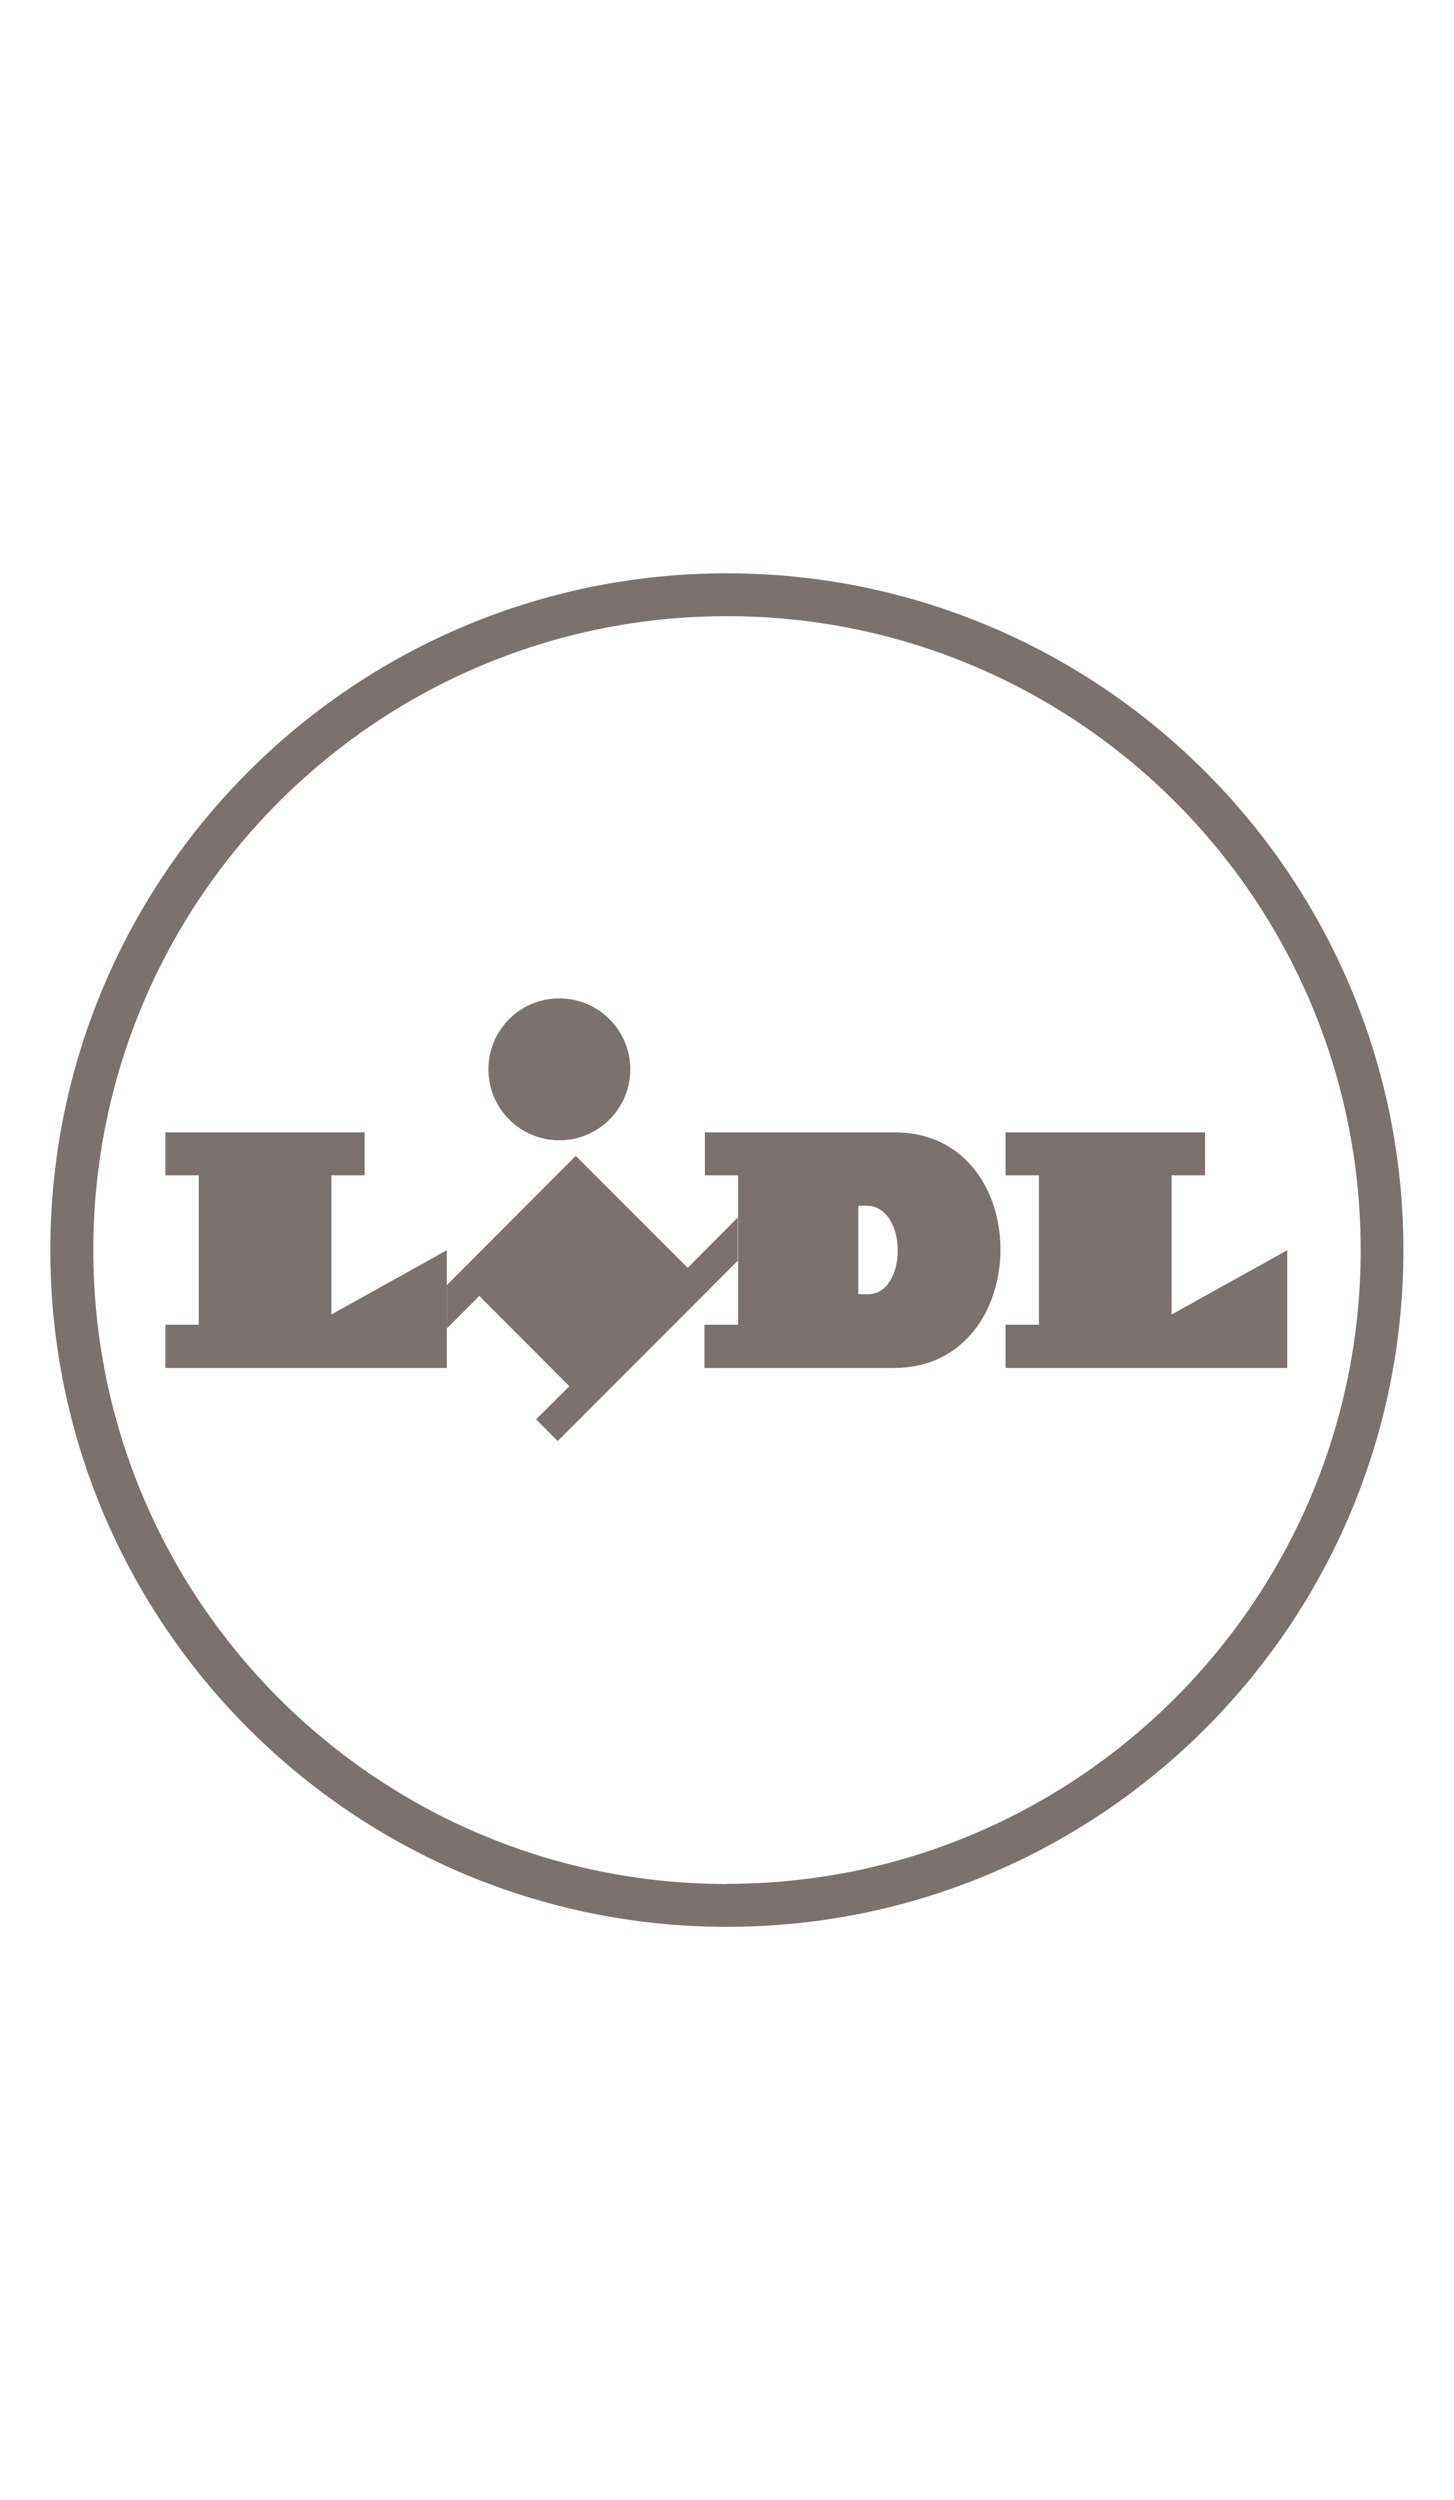 <svg width="64" height="110" viewBox="0 0 64 110" fill="none" xmlns="http://www.w3.org/2000/svg">
<g clip-path="url(#clip0_86_2322)">
<path d="M30.269 55.785L25.344 50.86L19.667 56.548V58.457L21.098 57.021L25.06 60.995L23.597 62.453L24.548 63.41L32.474 55.474V53.571L30.27 55.786L30.269 55.785Z" fill="#7B7270"/>
<path d="M7.279 49.825H16.05V51.717H14.587V57.838L19.667 55.012V60.193H7.279V58.29H8.748V51.717H7.279V49.825ZM44.26 49.825V51.717H45.729V58.29H44.26V60.193H56.659V55.012L51.572 57.838V51.717H53.041V49.825H44.26Z" fill="#7B7270"/>
<path d="M24.621 43.931C26.345 43.931 27.743 45.328 27.743 47.053C27.743 48.778 26.346 50.175 24.621 50.175C22.897 50.175 21.499 48.778 21.499 47.053C21.499 47.049 21.499 47.046 21.499 47.042V47.043C21.499 45.324 22.892 43.931 24.61 43.931C24.614 43.931 24.616 43.931 24.621 43.931Z" fill="#7B7270"/>
<path d="M32 25.226C31.998 25.226 31.997 25.226 31.995 25.226C15.548 25.226 2.215 38.558 2.215 55.005C2.215 71.452 15.548 84.784 31.995 84.784C48.44 84.784 61.771 71.455 61.774 55.011C61.771 38.566 48.443 25.235 32 25.226ZM32 82.899C16.595 82.899 4.107 70.41 4.107 55.005C4.107 39.6 16.595 27.112 32 27.112C47.405 27.112 59.893 39.6 59.893 55.005C59.893 55.01 59.893 55.013 59.893 55.017V55.016C59.88 70.412 47.398 82.889 32.001 82.892L32 82.899Z" fill="#7B7270"/>
<path d="M39.374 49.824C45.634 49.824 45.556 60.192 39.356 60.192H31.009V58.29H32.489V51.717H31.026V49.824H39.374ZM37.782 53.053V56.948H38.199C39.963 56.948 39.965 53.053 38.134 53.053H37.782Z" fill="#7B7270"/>
</g>
<defs>
<clipPath id="clip0_86_2322">
<rect width="64" height="64" fill="white" transform="translate(0 23)"/>
</clipPath>
</defs>
</svg>
